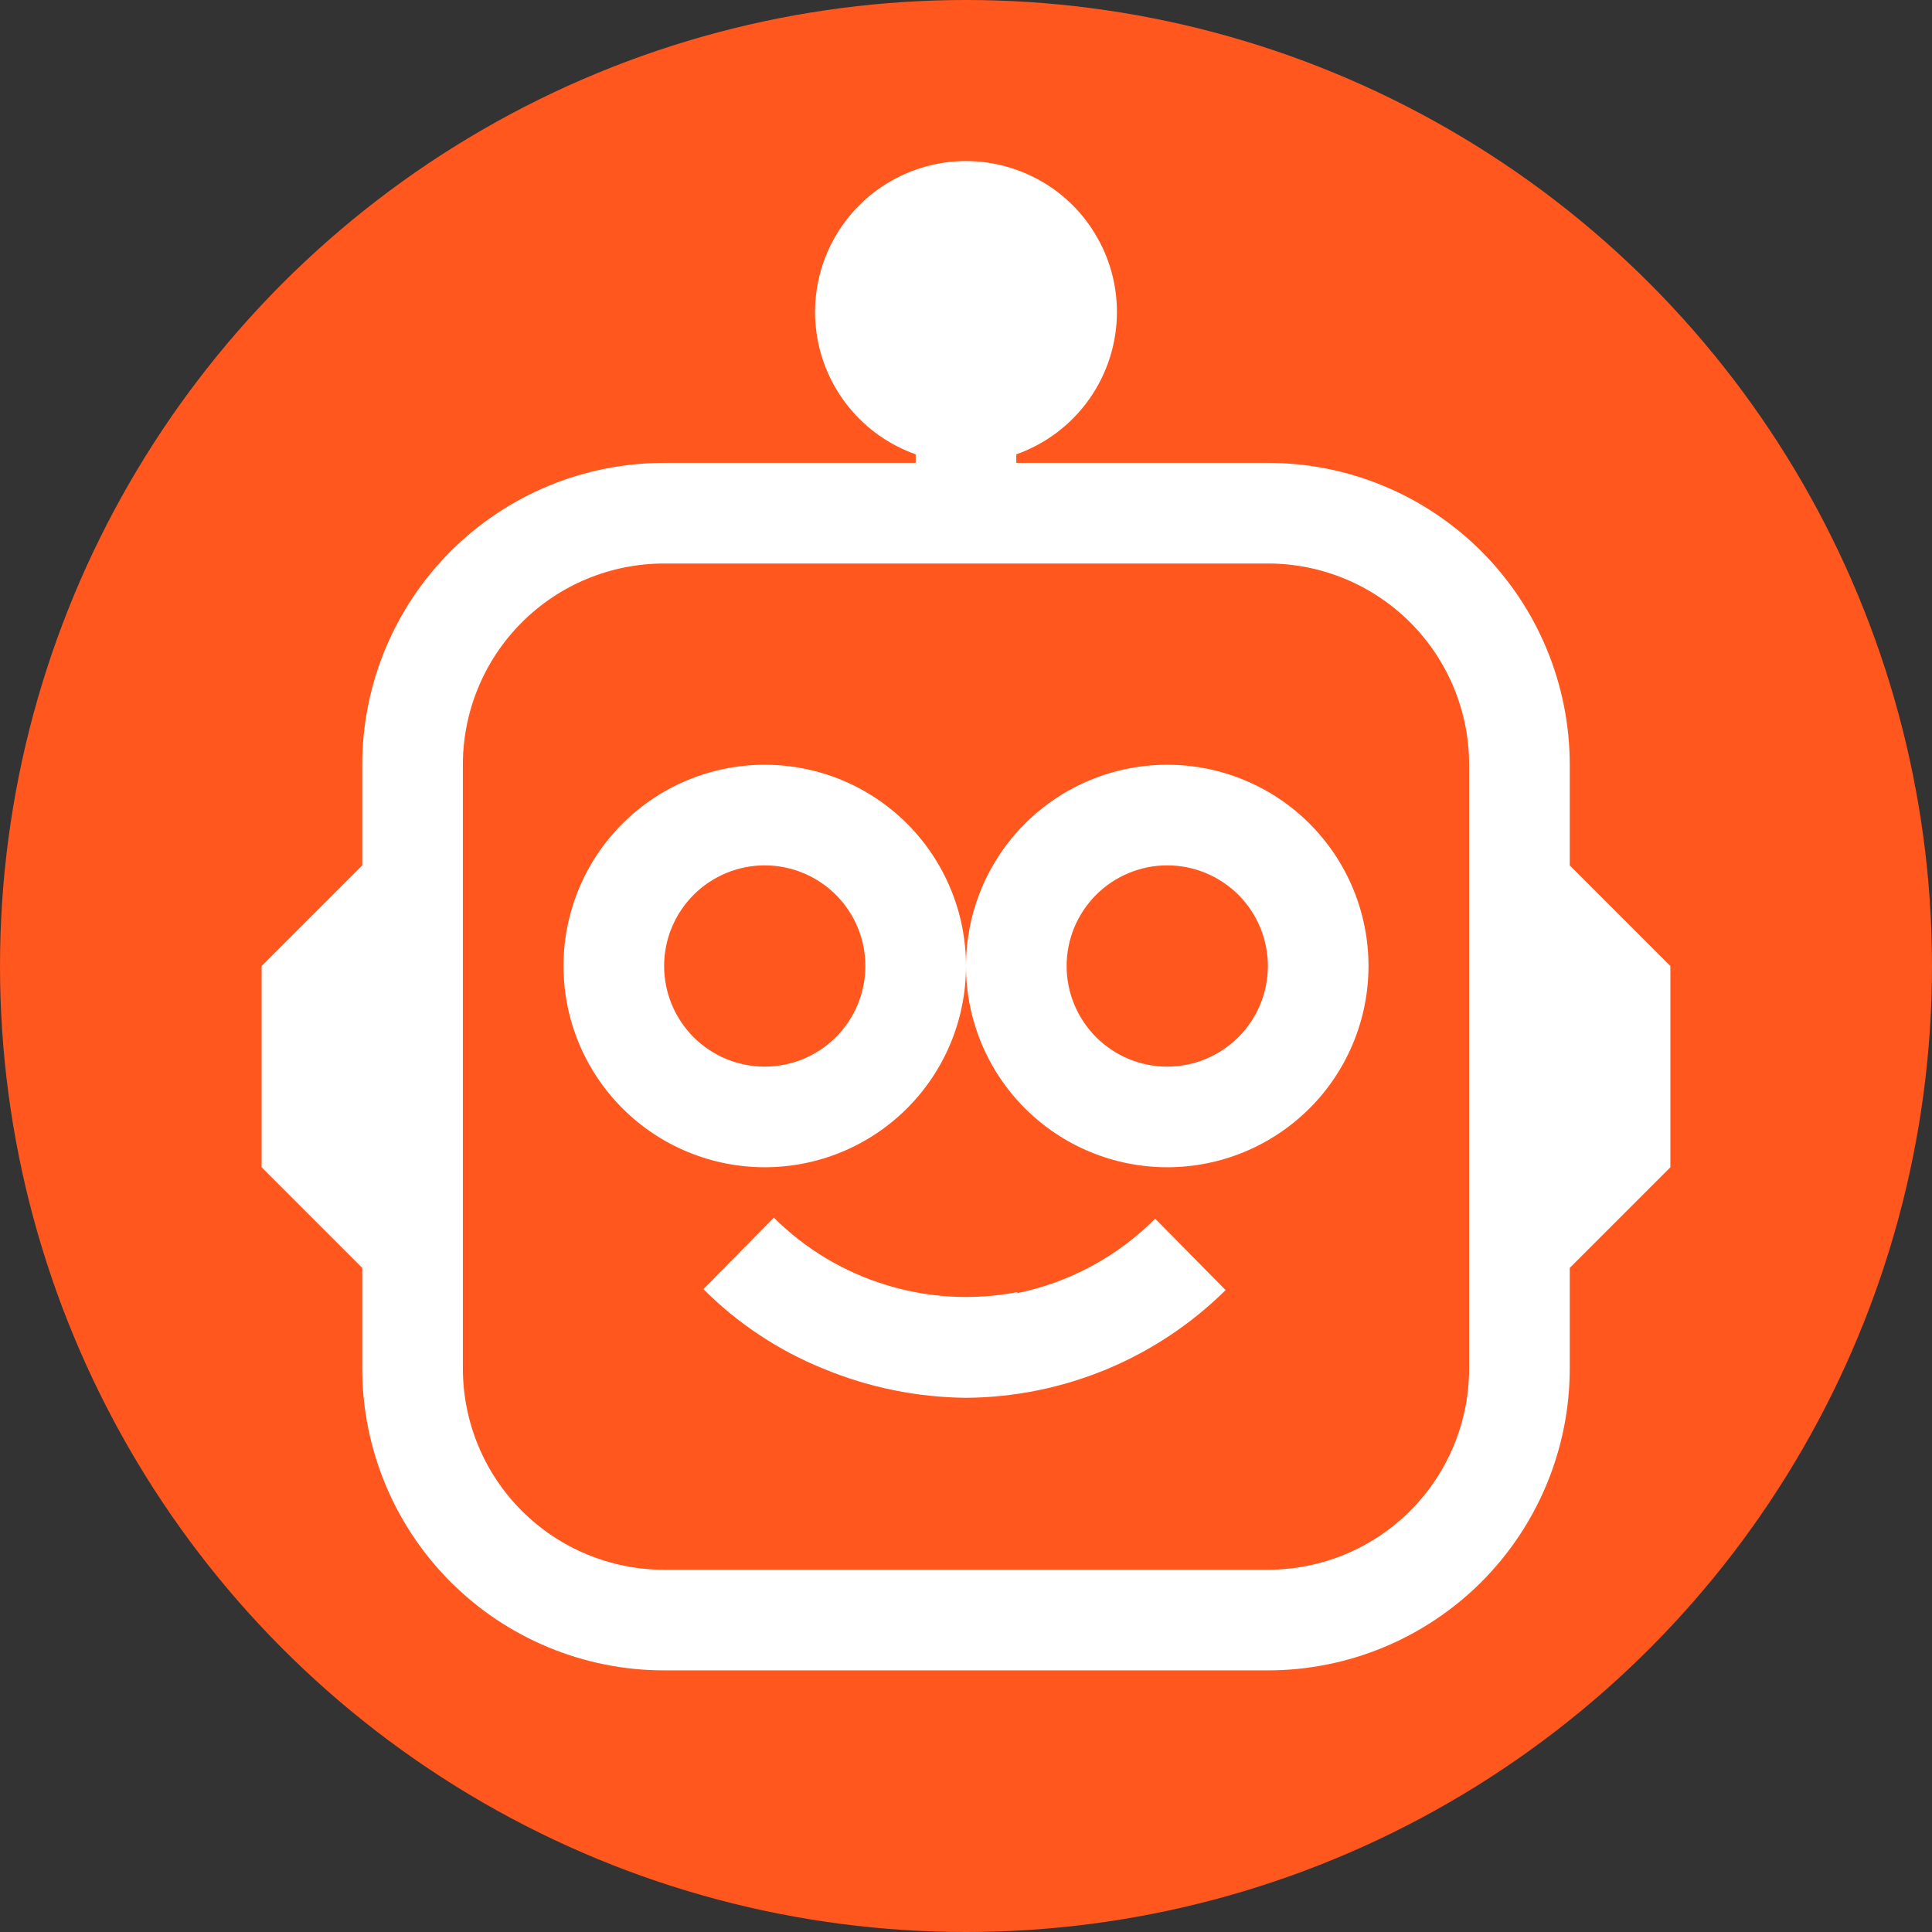 <svg width="24" height="24" viewBox="0 0 24 24" fill="none" xmlns="http://www.w3.org/2000/svg">
<rect x="0" y="0" width="24" height="24" fill="#333333" stroke="none"/>
<circle cx="12" cy="12" r="12" fill="#FF571D"/>
<path fill-rule="evenodd" clip-rule="evenodd" d="M12 12C12 12.663 11.737 13.299 11.268 13.768C10.799 14.237 10.163 14.5 9.5 14.5C8.837 14.5 8.201 14.237 7.732 13.768C7.263 13.299 7 12.663 7 12C7 11.337 7.263 10.701 7.732 10.232C8.201 9.763 8.837 9.5 9.5 9.5C10.163 9.5 10.799 9.763 11.268 10.232C11.737 10.701 12 11.337 12 12ZM8.25 12C8.25 12.332 8.382 12.649 8.616 12.884C8.851 13.118 9.168 13.25 9.5 13.25C9.832 13.25 10.149 13.118 10.384 12.884C10.618 12.649 10.75 12.332 10.75 12C10.75 11.668 10.618 11.351 10.384 11.116C10.149 10.882 9.832 10.75 9.5 10.75C9.168 10.75 8.851 10.882 8.616 11.116C8.382 11.351 8.25 11.668 8.25 12ZM12 12C12 12.663 12.263 13.299 12.732 13.768C13.201 14.237 13.837 14.5 14.5 14.5C15.163 14.5 15.799 14.237 16.268 13.768C16.737 13.299 17 12.663 17 12C17 11.337 16.737 10.701 16.268 10.232C15.799 9.763 15.163 9.5 14.5 9.5C13.837 9.5 13.201 9.763 12.732 10.232C12.263 10.701 12 11.337 12 12ZM15.75 12C15.75 12.332 15.618 12.649 15.384 12.884C15.149 13.118 14.832 13.25 14.5 13.25C14.168 13.25 13.851 13.118 13.616 12.884C13.382 12.649 13.25 12.332 13.25 12C13.25 11.668 13.382 11.351 13.616 11.116C13.851 10.882 14.168 10.75 14.5 10.75C14.832 10.75 15.149 10.882 15.384 11.116C15.618 11.351 15.75 11.668 15.75 12ZM12.637 16.064C13.287 15.93 13.882 15.609 14.35 15.139L15.225 16.026C14.366 16.876 13.209 17.356 12 17.364C11.391 17.358 10.788 17.235 10.225 17.001C9.668 16.775 9.162 16.439 8.738 16.014L9.613 15.126C10.003 15.515 10.483 15.802 11.01 15.963C11.537 16.125 12.096 16.155 12.637 16.051V16.064Z" fill="white"/>
<path fill-rule="evenodd" clip-rule="evenodd" d="M13.875 3.875C13.875 4.263 13.755 4.641 13.531 4.958C13.307 5.275 12.991 5.514 12.625 5.644V5.75H15.75C16.745 5.75 17.698 6.145 18.402 6.848C19.105 7.552 19.5 8.505 19.5 9.5V10.75L20.75 12V14.5L19.5 15.75V17C19.5 17.995 19.105 18.948 18.402 19.652C17.698 20.355 16.745 20.75 15.75 20.75H8.25C7.255 20.75 6.302 20.355 5.598 19.652C4.895 18.948 4.5 17.995 4.5 17V15.75L3.25 14.5V12L4.5 10.75V9.5C4.5 8.505 4.895 7.552 5.598 6.848C6.302 6.145 7.255 5.75 8.25 5.75H11.375V5.644C11.051 5.529 10.765 5.328 10.547 5.061C10.33 4.795 10.19 4.474 10.143 4.134C10.095 3.793 10.143 3.446 10.279 3.131C10.416 2.816 10.636 2.544 10.917 2.345C11.198 2.147 11.527 2.029 11.87 2.005C12.213 1.982 12.556 2.053 12.861 2.211C13.167 2.368 13.423 2.607 13.601 2.901C13.78 3.194 13.875 3.531 13.875 3.875ZM8.25 7C7.587 7 6.951 7.263 6.482 7.732C6.013 8.201 5.75 8.837 5.75 9.5V17C5.75 17.663 6.013 18.299 6.482 18.768C6.951 19.237 7.587 19.5 8.25 19.5H15.75C16.413 19.5 17.049 19.237 17.518 18.768C17.987 18.299 18.25 17.663 18.25 17V9.5C18.25 8.837 17.987 8.201 17.518 7.732C17.049 7.263 16.413 7 15.75 7H8.25Z" fill="white"/>
</svg>
